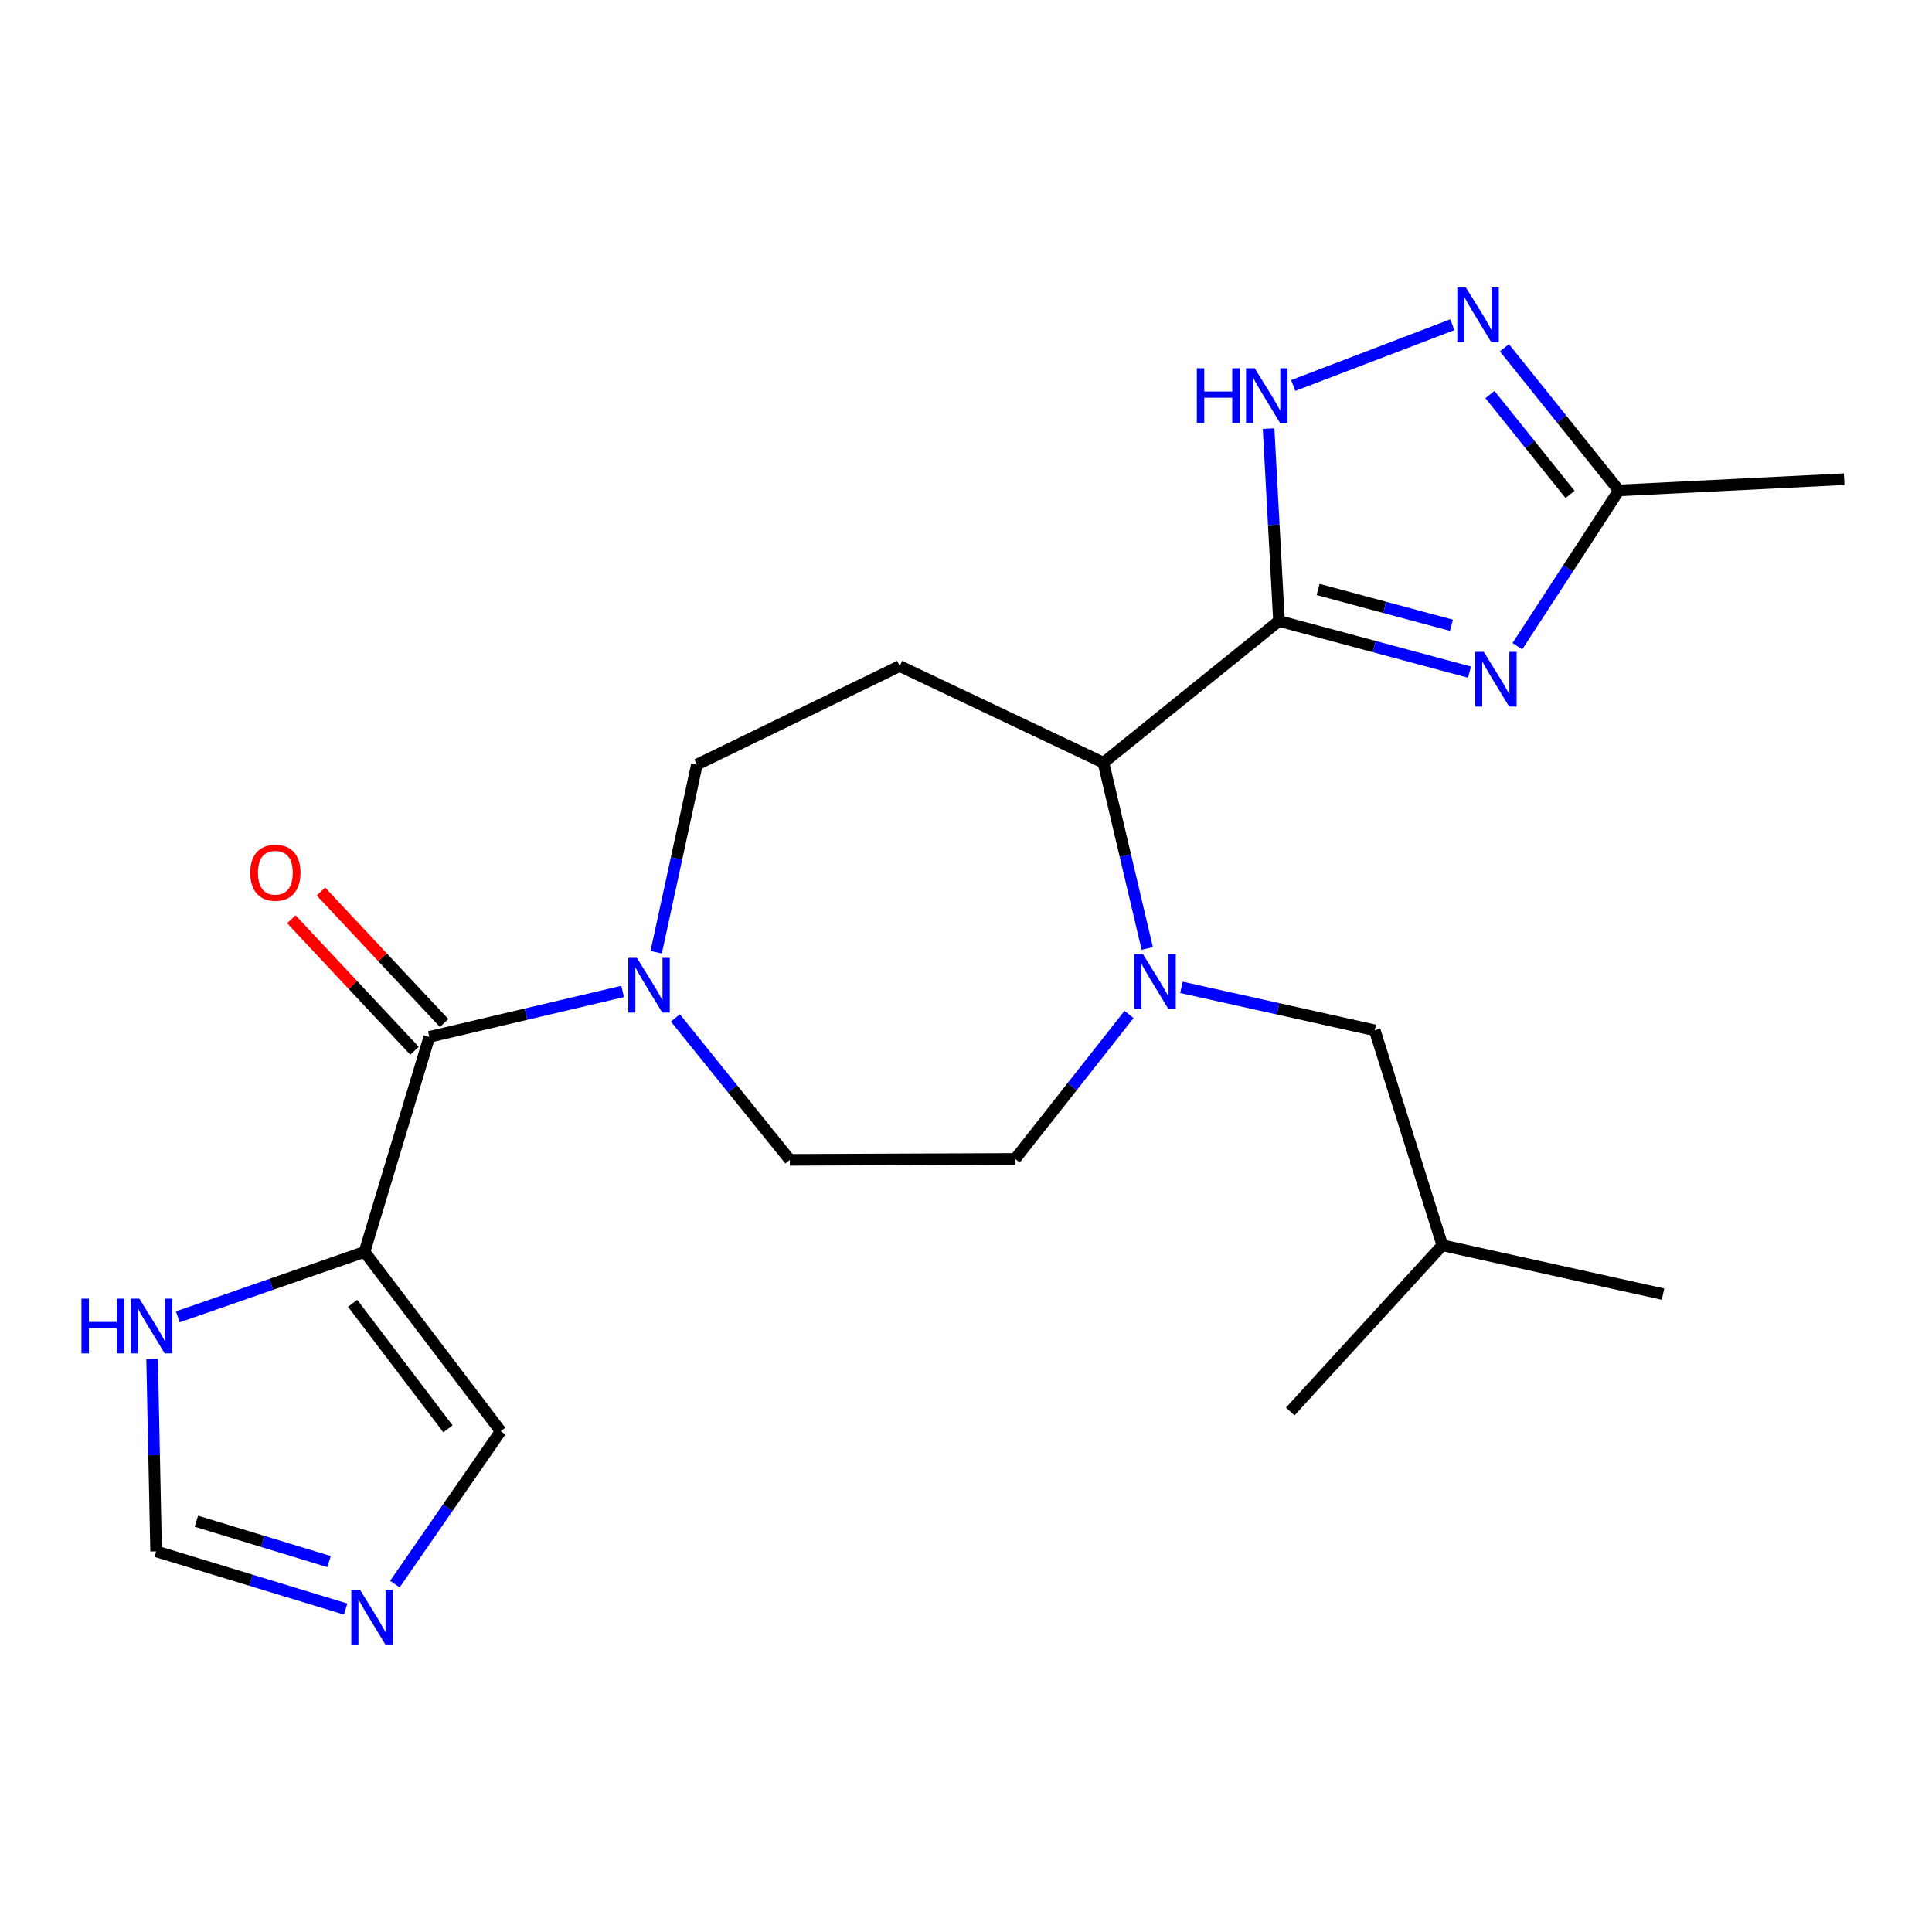 <?xml version='1.0' encoding='iso-8859-1'?>
<svg version='1.1' baseProfile='full'
              xmlns='http://www.w3.org/2000/svg'
                      xmlns:rdkit='http://www.rdkit.org/xml'
                      xmlns:xlink='http://www.w3.org/1999/xlink'
                  xml:space='preserve'
width='1000px' height='1000px' viewBox='0 0 1000 1000'>
<!-- END OF HEADER -->
<rect style='opacity:1.0;fill:#FFFFFF;stroke:none' width='1000' height='1000' x='0' y='0'> </rect>
<path class='bond-0' d='M 661.997,321.416 L 711.305,334.652' style='fill:none;fill-rule:evenodd;stroke:#000000;stroke-width:6px;stroke-linecap:butt;stroke-linejoin:miter;stroke-opacity:1' />
<path class='bond-0' d='M 711.305,334.652 L 760.613,347.887' style='fill:none;fill-rule:evenodd;stroke:#0000FF;stroke-width:6px;stroke-linecap:butt;stroke-linejoin:miter;stroke-opacity:1' />
<path class='bond-0' d='M 682.233,305.106 L 716.748,314.371' style='fill:none;fill-rule:evenodd;stroke:#000000;stroke-width:6px;stroke-linecap:butt;stroke-linejoin:miter;stroke-opacity:1' />
<path class='bond-0' d='M 716.748,314.371 L 751.264,323.635' style='fill:none;fill-rule:evenodd;stroke:#0000FF;stroke-width:6px;stroke-linecap:butt;stroke-linejoin:miter;stroke-opacity:1' />
<path class='bond-4' d='M 661.997,321.416 L 659.308,271.632' style='fill:none;fill-rule:evenodd;stroke:#000000;stroke-width:6px;stroke-linecap:butt;stroke-linejoin:miter;stroke-opacity:1' />
<path class='bond-4' d='M 659.308,271.632 L 656.619,221.848' style='fill:none;fill-rule:evenodd;stroke:#0000FF;stroke-width:6px;stroke-linecap:butt;stroke-linejoin:miter;stroke-opacity:1' />
<path class='bond-6' d='M 661.997,321.416 L 571.142,394.772' style='fill:none;fill-rule:evenodd;stroke:#000000;stroke-width:6px;stroke-linecap:butt;stroke-linejoin:miter;stroke-opacity:1' />
<path class='bond-8' d='M 785.385,334.474 L 811.652,294.161' style='fill:none;fill-rule:evenodd;stroke:#0000FF;stroke-width:6px;stroke-linecap:butt;stroke-linejoin:miter;stroke-opacity:1' />
<path class='bond-8' d='M 811.652,294.161 L 837.92,253.847' style='fill:none;fill-rule:evenodd;stroke:#000000;stroke-width:6px;stroke-linecap:butt;stroke-linejoin:miter;stroke-opacity:1' />
<path class='bond-1' d='M 188.683,647.972 L 222.222,536.69' style='fill:none;fill-rule:evenodd;stroke:#000000;stroke-width:6px;stroke-linecap:butt;stroke-linejoin:miter;stroke-opacity:1' />
<path class='bond-10' d='M 188.683,647.972 L 140.361,664.786' style='fill:none;fill-rule:evenodd;stroke:#000000;stroke-width:6px;stroke-linecap:butt;stroke-linejoin:miter;stroke-opacity:1' />
<path class='bond-10' d='M 140.361,664.786 L 92.04,681.6' style='fill:none;fill-rule:evenodd;stroke:#0000FF;stroke-width:6px;stroke-linecap:butt;stroke-linejoin:miter;stroke-opacity:1' />
<path class='bond-12' d='M 188.683,647.972 L 259.145,740.787' style='fill:none;fill-rule:evenodd;stroke:#000000;stroke-width:6px;stroke-linecap:butt;stroke-linejoin:miter;stroke-opacity:1' />
<path class='bond-12' d='M 182.527,674.591 L 231.851,739.562' style='fill:none;fill-rule:evenodd;stroke:#000000;stroke-width:6px;stroke-linecap:butt;stroke-linejoin:miter;stroke-opacity:1' />
<path class='bond-2' d='M 593.82,490.934 L 582.481,442.853' style='fill:none;fill-rule:evenodd;stroke:#0000FF;stroke-width:6px;stroke-linecap:butt;stroke-linejoin:miter;stroke-opacity:1' />
<path class='bond-2' d='M 582.481,442.853 L 571.142,394.772' style='fill:none;fill-rule:evenodd;stroke:#000000;stroke-width:6px;stroke-linecap:butt;stroke-linejoin:miter;stroke-opacity:1' />
<path class='bond-15' d='M 584.382,525.087 L 554.92,562.474' style='fill:none;fill-rule:evenodd;stroke:#0000FF;stroke-width:6px;stroke-linecap:butt;stroke-linejoin:miter;stroke-opacity:1' />
<path class='bond-15' d='M 554.92,562.474 L 525.457,599.861' style='fill:none;fill-rule:evenodd;stroke:#000000;stroke-width:6px;stroke-linecap:butt;stroke-linejoin:miter;stroke-opacity:1' />
<path class='bond-16' d='M 611.497,511.038 L 661.531,522.161' style='fill:none;fill-rule:evenodd;stroke:#0000FF;stroke-width:6px;stroke-linecap:butt;stroke-linejoin:miter;stroke-opacity:1' />
<path class='bond-16' d='M 661.531,522.161 L 711.565,533.283' style='fill:none;fill-rule:evenodd;stroke:#000000;stroke-width:6px;stroke-linecap:butt;stroke-linejoin:miter;stroke-opacity:1' />
<path class='bond-3' d='M 222.222,536.69 L 272.247,524.926' style='fill:none;fill-rule:evenodd;stroke:#000000;stroke-width:6px;stroke-linecap:butt;stroke-linejoin:miter;stroke-opacity:1' />
<path class='bond-3' d='M 272.247,524.926 L 322.271,513.163' style='fill:none;fill-rule:evenodd;stroke:#0000FF;stroke-width:6px;stroke-linecap:butt;stroke-linejoin:miter;stroke-opacity:1' />
<path class='bond-18' d='M 229.884,529.511 L 197.995,495.479' style='fill:none;fill-rule:evenodd;stroke:#000000;stroke-width:6px;stroke-linecap:butt;stroke-linejoin:miter;stroke-opacity:1' />
<path class='bond-18' d='M 197.995,495.479 L 166.107,461.448' style='fill:none;fill-rule:evenodd;stroke:#FF0000;stroke-width:6px;stroke-linecap:butt;stroke-linejoin:miter;stroke-opacity:1' />
<path class='bond-18' d='M 214.561,543.869 L 182.672,509.838' style='fill:none;fill-rule:evenodd;stroke:#000000;stroke-width:6px;stroke-linecap:butt;stroke-linejoin:miter;stroke-opacity:1' />
<path class='bond-18' d='M 182.672,509.838 L 150.784,475.806' style='fill:none;fill-rule:evenodd;stroke:#FF0000;stroke-width:6px;stroke-linecap:butt;stroke-linejoin:miter;stroke-opacity:1' />
<path class='bond-5' d='M 669.363,199.546 L 751.731,168.074' style='fill:none;fill-rule:evenodd;stroke:#0000FF;stroke-width:6px;stroke-linecap:butt;stroke-linejoin:miter;stroke-opacity:1' />
<path class='bond-23' d='M 778.683,180.009 L 808.302,216.928' style='fill:none;fill-rule:evenodd;stroke:#0000FF;stroke-width:6px;stroke-linecap:butt;stroke-linejoin:miter;stroke-opacity:1' />
<path class='bond-23' d='M 808.302,216.928 L 837.92,253.847' style='fill:none;fill-rule:evenodd;stroke:#000000;stroke-width:6px;stroke-linecap:butt;stroke-linejoin:miter;stroke-opacity:1' />
<path class='bond-23' d='M 771.189,204.225 L 791.922,230.068' style='fill:none;fill-rule:evenodd;stroke:#0000FF;stroke-width:6px;stroke-linecap:butt;stroke-linejoin:miter;stroke-opacity:1' />
<path class='bond-23' d='M 791.922,230.068 L 812.655,255.912' style='fill:none;fill-rule:evenodd;stroke:#000000;stroke-width:6px;stroke-linecap:butt;stroke-linejoin:miter;stroke-opacity:1' />
<path class='bond-11' d='M 571.142,394.772 L 465.681,344.749' style='fill:none;fill-rule:evenodd;stroke:#000000;stroke-width:6px;stroke-linecap:butt;stroke-linejoin:miter;stroke-opacity:1' />
<path class='bond-7' d='M 339.638,492.87 L 350.174,444.317' style='fill:none;fill-rule:evenodd;stroke:#0000FF;stroke-width:6px;stroke-linecap:butt;stroke-linejoin:miter;stroke-opacity:1' />
<path class='bond-7' d='M 350.174,444.317 L 360.71,395.764' style='fill:none;fill-rule:evenodd;stroke:#000000;stroke-width:6px;stroke-linecap:butt;stroke-linejoin:miter;stroke-opacity:1' />
<path class='bond-24' d='M 349.574,526.869 L 379.197,563.604' style='fill:none;fill-rule:evenodd;stroke:#0000FF;stroke-width:6px;stroke-linecap:butt;stroke-linejoin:miter;stroke-opacity:1' />
<path class='bond-24' d='M 379.197,563.604 L 408.82,600.339' style='fill:none;fill-rule:evenodd;stroke:#000000;stroke-width:6px;stroke-linecap:butt;stroke-linejoin:miter;stroke-opacity:1' />
<path class='bond-19' d='M 837.92,253.847 L 954.545,248.026' style='fill:none;fill-rule:evenodd;stroke:#000000;stroke-width:6px;stroke-linecap:butt;stroke-linejoin:miter;stroke-opacity:1' />
<path class='bond-9' d='M 204.399,819.923 L 231.772,780.355' style='fill:none;fill-rule:evenodd;stroke:#0000FF;stroke-width:6px;stroke-linecap:butt;stroke-linejoin:miter;stroke-opacity:1' />
<path class='bond-9' d='M 231.772,780.355 L 259.145,740.787' style='fill:none;fill-rule:evenodd;stroke:#000000;stroke-width:6px;stroke-linecap:butt;stroke-linejoin:miter;stroke-opacity:1' />
<path class='bond-25' d='M 178.918,832.849 L 129.862,817.914' style='fill:none;fill-rule:evenodd;stroke:#0000FF;stroke-width:6px;stroke-linecap:butt;stroke-linejoin:miter;stroke-opacity:1' />
<path class='bond-25' d='M 129.862,817.914 L 80.807,802.978' style='fill:none;fill-rule:evenodd;stroke:#000000;stroke-width:6px;stroke-linecap:butt;stroke-linejoin:miter;stroke-opacity:1' />
<path class='bond-25' d='M 170.317,808.28 L 135.979,797.825' style='fill:none;fill-rule:evenodd;stroke:#0000FF;stroke-width:6px;stroke-linecap:butt;stroke-linejoin:miter;stroke-opacity:1' />
<path class='bond-25' d='M 135.979,797.825 L 101.64,787.37' style='fill:none;fill-rule:evenodd;stroke:#000000;stroke-width:6px;stroke-linecap:butt;stroke-linejoin:miter;stroke-opacity:1' />
<path class='bond-13' d='M 78.736,703.429 L 79.771,753.204' style='fill:none;fill-rule:evenodd;stroke:#0000FF;stroke-width:6px;stroke-linecap:butt;stroke-linejoin:miter;stroke-opacity:1' />
<path class='bond-13' d='M 79.771,753.204 L 80.807,802.978' style='fill:none;fill-rule:evenodd;stroke:#000000;stroke-width:6px;stroke-linecap:butt;stroke-linejoin:miter;stroke-opacity:1' />
<path class='bond-14' d='M 465.681,344.749 L 360.71,395.764' style='fill:none;fill-rule:evenodd;stroke:#000000;stroke-width:6px;stroke-linecap:butt;stroke-linejoin:miter;stroke-opacity:1' />
<path class='bond-17' d='M 525.457,599.861 L 408.82,600.339' style='fill:none;fill-rule:evenodd;stroke:#000000;stroke-width:6px;stroke-linecap:butt;stroke-linejoin:miter;stroke-opacity:1' />
<path class='bond-20' d='M 711.565,533.283 L 746.552,644.565' style='fill:none;fill-rule:evenodd;stroke:#000000;stroke-width:6px;stroke-linecap:butt;stroke-linejoin:miter;stroke-opacity:1' />
<path class='bond-21' d='M 746.552,644.565 L 860.774,669.834' style='fill:none;fill-rule:evenodd;stroke:#000000;stroke-width:6px;stroke-linecap:butt;stroke-linejoin:miter;stroke-opacity:1' />
<path class='bond-22' d='M 746.552,644.565 L 667.83,730.579' style='fill:none;fill-rule:evenodd;stroke:#000000;stroke-width:6px;stroke-linecap:butt;stroke-linejoin:miter;stroke-opacity:1' />
<path  class='atom-1' d='M 767.999 337.39
L 777.279 352.39
Q 778.199 353.87, 779.679 356.55
Q 781.159 359.23, 781.239 359.39
L 781.239 337.39
L 784.999 337.39
L 784.999 365.71
L 781.119 365.71
L 771.159 349.31
Q 769.999 347.39, 768.759 345.19
Q 767.559 342.99, 767.199 342.31
L 767.199 365.71
L 763.519 365.71
L 763.519 337.39
L 767.999 337.39
' fill='#0000FF'/>
<path  class='atom-3' d='M 591.585 493.843
L 600.865 508.843
Q 601.785 510.323, 603.265 513.003
Q 604.745 515.683, 604.825 515.843
L 604.825 493.843
L 608.585 493.843
L 608.585 522.163
L 604.705 522.163
L 594.745 505.763
Q 593.585 503.843, 592.345 501.643
Q 591.145 499.443, 590.785 498.763
L 590.785 522.163
L 587.105 522.163
L 587.105 493.843
L 591.585 493.843
' fill='#0000FF'/>
<path  class='atom-5' d='M 619.477 190.608
L 623.317 190.608
L 623.317 202.648
L 637.797 202.648
L 637.797 190.608
L 641.637 190.608
L 641.637 218.928
L 637.797 218.928
L 637.797 205.848
L 623.317 205.848
L 623.317 218.928
L 619.477 218.928
L 619.477 190.608
' fill='#0000FF'/>
<path  class='atom-5' d='M 649.437 190.608
L 658.717 205.608
Q 659.637 207.088, 661.117 209.768
Q 662.597 212.448, 662.677 212.608
L 662.677 190.608
L 666.437 190.608
L 666.437 218.928
L 662.557 218.928
L 652.597 202.528
Q 651.437 200.608, 650.197 198.408
Q 648.997 196.208, 648.637 195.528
L 648.637 218.928
L 644.957 218.928
L 644.957 190.608
L 649.437 190.608
' fill='#0000FF'/>
<path  class='atom-6' d='M 758.771 148.832
L 768.051 163.832
Q 768.971 165.312, 770.451 167.992
Q 771.931 170.672, 772.011 170.832
L 772.011 148.832
L 775.771 148.832
L 775.771 177.152
L 771.891 177.152
L 761.931 160.752
Q 760.771 158.832, 759.531 156.632
Q 758.331 154.432, 757.971 153.752
L 757.971 177.152
L 754.291 177.152
L 754.291 148.832
L 758.771 148.832
' fill='#0000FF'/>
<path  class='atom-8' d='M 329.671 495.791
L 338.951 510.791
Q 339.871 512.271, 341.351 514.951
Q 342.831 517.631, 342.911 517.791
L 342.911 495.791
L 346.671 495.791
L 346.671 524.111
L 342.791 524.111
L 332.831 507.711
Q 331.671 505.791, 330.431 503.591
Q 329.231 501.391, 328.871 500.711
L 328.871 524.111
L 325.191 524.111
L 325.191 495.791
L 329.671 495.791
' fill='#0000FF'/>
<path  class='atom-10' d='M 186.319 822.848
L 195.599 837.848
Q 196.519 839.328, 197.999 842.008
Q 199.479 844.688, 199.559 844.848
L 199.559 822.848
L 203.319 822.848
L 203.319 851.168
L 199.439 851.168
L 189.479 834.768
Q 188.319 832.848, 187.079 830.648
Q 185.879 828.448, 185.519 827.768
L 185.519 851.168
L 181.839 851.168
L 181.839 822.848
L 186.319 822.848
' fill='#0000FF'/>
<path  class='atom-11' d='M 42.16 672.193
L 46 672.193
L 46 684.233
L 60.48 684.233
L 60.48 672.193
L 64.32 672.193
L 64.32 700.513
L 60.48 700.513
L 60.48 687.433
L 46 687.433
L 46 700.513
L 42.16 700.513
L 42.16 672.193
' fill='#0000FF'/>
<path  class='atom-11' d='M 72.12 672.193
L 81.4 687.193
Q 82.32 688.673, 83.8 691.353
Q 85.28 694.033, 85.36 694.193
L 85.36 672.193
L 89.12 672.193
L 89.12 700.513
L 85.24 700.513
L 75.28 684.113
Q 74.12 682.193, 72.88 679.993
Q 71.68 677.793, 71.32 677.113
L 71.32 700.513
L 67.64 700.513
L 67.64 672.193
L 72.12 672.193
' fill='#0000FF'/>
<path  class='atom-19' d='M 129.532 451.724
Q 129.532 444.924, 132.892 441.124
Q 136.252 437.324, 142.532 437.324
Q 148.812 437.324, 152.172 441.124
Q 155.532 444.924, 155.532 451.724
Q 155.532 458.604, 152.132 462.524
Q 148.732 466.404, 142.532 466.404
Q 136.292 466.404, 132.892 462.524
Q 129.532 458.644, 129.532 451.724
M 142.532 463.204
Q 146.852 463.204, 149.172 460.324
Q 151.532 457.404, 151.532 451.724
Q 151.532 446.164, 149.172 443.364
Q 146.852 440.524, 142.532 440.524
Q 138.212 440.524, 135.852 443.324
Q 133.532 446.124, 133.532 451.724
Q 133.532 457.444, 135.852 460.324
Q 138.212 463.204, 142.532 463.204
' fill='#FF0000'/>
</svg>
